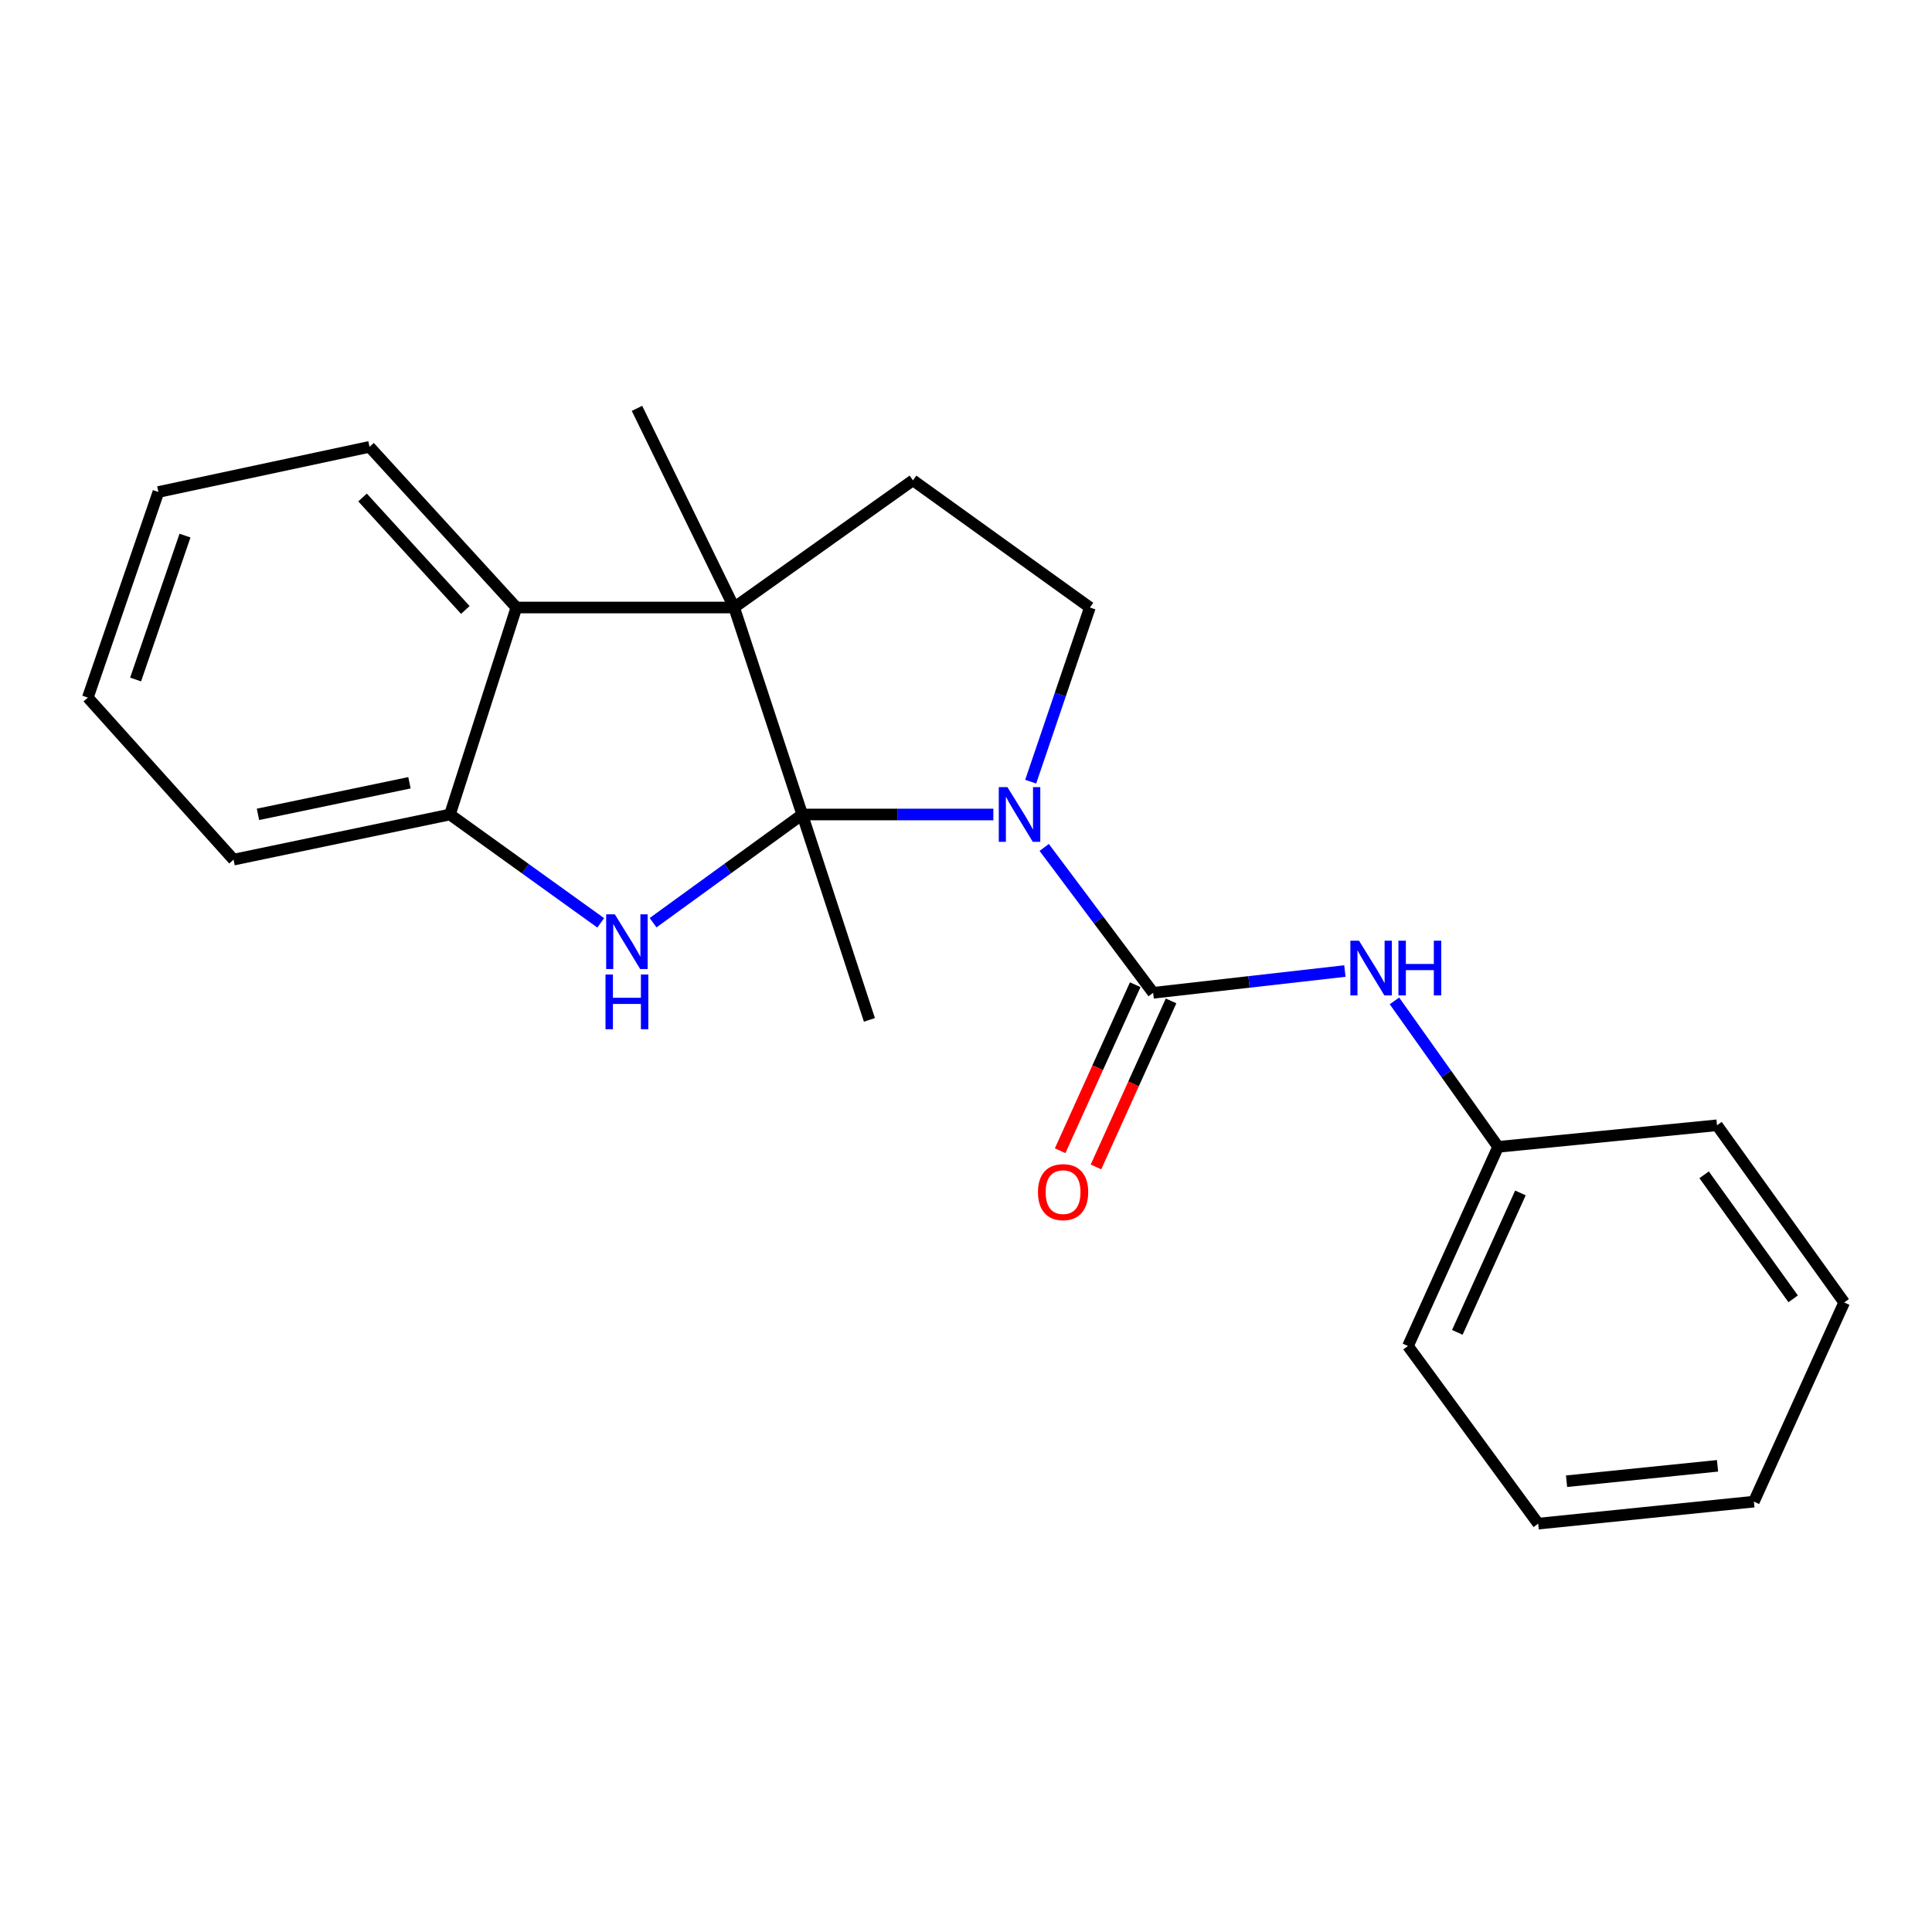 <?xml version='1.0' encoding='iso-8859-1'?>
<svg version='1.1' baseProfile='full'
              xmlns='http://www.w3.org/2000/svg'
                      xmlns:rdkit='http://www.rdkit.org/xml'
                      xmlns:xlink='http://www.w3.org/1999/xlink'
                  xml:space='preserve'
width='1000px' height='1000px' viewBox='0 0 1000 1000'>
<!-- END OF HEADER -->
<rect style='opacity:1.0;fill:#FFFFFF;stroke:none' width='1000' height='1000' x='0' y='0'> </rect>
<path class='bond-0' d='M 415.236,421.581 L 464.696,421.581' style='fill:none;fill-rule:evenodd;stroke:#000000;stroke-width:6px;stroke-linecap:butt;stroke-linejoin:miter;stroke-opacity:1' />
<path class='bond-0' d='M 464.696,421.581 L 514.156,421.581' style='fill:none;fill-rule:evenodd;stroke:#0000FF;stroke-width:6px;stroke-linecap:butt;stroke-linejoin:miter;stroke-opacity:1' />
<path class='bond-1' d='M 415.236,421.581 L 379.996,314.447' style='fill:none;fill-rule:evenodd;stroke:#000000;stroke-width:6px;stroke-linecap:butt;stroke-linejoin:miter;stroke-opacity:1' />
<path class='bond-2' d='M 415.236,421.581 L 376.635,449.585' style='fill:none;fill-rule:evenodd;stroke:#000000;stroke-width:6px;stroke-linecap:butt;stroke-linejoin:miter;stroke-opacity:1' />
<path class='bond-2' d='M 376.635,449.585 L 338.033,477.588' style='fill:none;fill-rule:evenodd;stroke:#0000FF;stroke-width:6px;stroke-linecap:butt;stroke-linejoin:miter;stroke-opacity:1' />
<path class='bond-10' d='M 415.236,421.581 L 450.001,527.889' style='fill:none;fill-rule:evenodd;stroke:#000000;stroke-width:6px;stroke-linecap:butt;stroke-linejoin:miter;stroke-opacity:1' />
<path class='bond-3' d='M 540.478,438.624 L 568.671,476.25' style='fill:none;fill-rule:evenodd;stroke:#0000FF;stroke-width:6px;stroke-linecap:butt;stroke-linejoin:miter;stroke-opacity:1' />
<path class='bond-3' d='M 568.671,476.25 L 596.865,513.877' style='fill:none;fill-rule:evenodd;stroke:#000000;stroke-width:6px;stroke-linecap:butt;stroke-linejoin:miter;stroke-opacity:1' />
<path class='bond-6' d='M 533.483,404.592 L 548.803,359.52' style='fill:none;fill-rule:evenodd;stroke:#0000FF;stroke-width:6px;stroke-linecap:butt;stroke-linejoin:miter;stroke-opacity:1' />
<path class='bond-6' d='M 548.803,359.52 L 564.124,314.447' style='fill:none;fill-rule:evenodd;stroke:#000000;stroke-width:6px;stroke-linecap:butt;stroke-linejoin:miter;stroke-opacity:1' />
<path class='bond-4' d='M 379.996,314.447 L 267.287,314.447' style='fill:none;fill-rule:evenodd;stroke:#000000;stroke-width:6px;stroke-linecap:butt;stroke-linejoin:miter;stroke-opacity:1' />
<path class='bond-8' d='M 379.996,314.447 L 472.541,248.604' style='fill:none;fill-rule:evenodd;stroke:#000000;stroke-width:6px;stroke-linecap:butt;stroke-linejoin:miter;stroke-opacity:1' />
<path class='bond-12' d='M 379.996,314.447 L 329.704,211.363' style='fill:none;fill-rule:evenodd;stroke:#000000;stroke-width:6px;stroke-linecap:butt;stroke-linejoin:miter;stroke-opacity:1' />
<path class='bond-5' d='M 310.93,477.667 L 271.913,449.624' style='fill:none;fill-rule:evenodd;stroke:#0000FF;stroke-width:6px;stroke-linecap:butt;stroke-linejoin:miter;stroke-opacity:1' />
<path class='bond-5' d='M 271.913,449.624 L 232.896,421.581' style='fill:none;fill-rule:evenodd;stroke:#000000;stroke-width:6px;stroke-linecap:butt;stroke-linejoin:miter;stroke-opacity:1' />
<path class='bond-7' d='M 596.865,513.877 L 646.486,508.241' style='fill:none;fill-rule:evenodd;stroke:#000000;stroke-width:6px;stroke-linecap:butt;stroke-linejoin:miter;stroke-opacity:1' />
<path class='bond-7' d='M 646.486,508.241 L 696.108,502.605' style='fill:none;fill-rule:evenodd;stroke:#0000FF;stroke-width:6px;stroke-linecap:butt;stroke-linejoin:miter;stroke-opacity:1' />
<path class='bond-9' d='M 587.59,509.683 L 568.159,552.651' style='fill:none;fill-rule:evenodd;stroke:#000000;stroke-width:6px;stroke-linecap:butt;stroke-linejoin:miter;stroke-opacity:1' />
<path class='bond-9' d='M 568.159,552.651 L 548.728,595.619' style='fill:none;fill-rule:evenodd;stroke:#FF0000;stroke-width:6px;stroke-linecap:butt;stroke-linejoin:miter;stroke-opacity:1' />
<path class='bond-9' d='M 606.139,518.071 L 586.708,561.039' style='fill:none;fill-rule:evenodd;stroke:#000000;stroke-width:6px;stroke-linecap:butt;stroke-linejoin:miter;stroke-opacity:1' />
<path class='bond-9' d='M 586.708,561.039 L 567.277,604.007' style='fill:none;fill-rule:evenodd;stroke:#FF0000;stroke-width:6px;stroke-linecap:butt;stroke-linejoin:miter;stroke-opacity:1' />
<path class='bond-13' d='M 267.287,314.447 L 191.266,231.29' style='fill:none;fill-rule:evenodd;stroke:#000000;stroke-width:6px;stroke-linecap:butt;stroke-linejoin:miter;stroke-opacity:1' />
<path class='bond-13' d='M 240.86,315.709 L 187.645,257.499' style='fill:none;fill-rule:evenodd;stroke:#000000;stroke-width:6px;stroke-linecap:butt;stroke-linejoin:miter;stroke-opacity:1' />
<path class='bond-22' d='M 267.287,314.447 L 232.896,421.581' style='fill:none;fill-rule:evenodd;stroke:#000000;stroke-width:6px;stroke-linecap:butt;stroke-linejoin:miter;stroke-opacity:1' />
<path class='bond-14' d='M 232.896,421.581 L 120.888,444.946' style='fill:none;fill-rule:evenodd;stroke:#000000;stroke-width:6px;stroke-linecap:butt;stroke-linejoin:miter;stroke-opacity:1' />
<path class='bond-14' d='M 211.938,405.158 L 133.532,421.513' style='fill:none;fill-rule:evenodd;stroke:#000000;stroke-width:6px;stroke-linecap:butt;stroke-linejoin:miter;stroke-opacity:1' />
<path class='bond-23' d='M 564.124,314.447 L 472.541,248.604' style='fill:none;fill-rule:evenodd;stroke:#000000;stroke-width:6px;stroke-linecap:butt;stroke-linejoin:miter;stroke-opacity:1' />
<path class='bond-11' d='M 721.759,518.061 L 748.588,555.834' style='fill:none;fill-rule:evenodd;stroke:#0000FF;stroke-width:6px;stroke-linecap:butt;stroke-linejoin:miter;stroke-opacity:1' />
<path class='bond-11' d='M 748.588,555.834 L 775.417,593.608' style='fill:none;fill-rule:evenodd;stroke:#000000;stroke-width:6px;stroke-linecap:butt;stroke-linejoin:miter;stroke-opacity:1' />
<path class='bond-15' d='M 775.417,593.608 L 728.766,696.692' style='fill:none;fill-rule:evenodd;stroke:#000000;stroke-width:6px;stroke-linecap:butt;stroke-linejoin:miter;stroke-opacity:1' />
<path class='bond-15' d='M 786.965,617.463 L 754.309,689.623' style='fill:none;fill-rule:evenodd;stroke:#000000;stroke-width:6px;stroke-linecap:butt;stroke-linejoin:miter;stroke-opacity:1' />
<path class='bond-16' d='M 775.417,593.608 L 888.714,582.445' style='fill:none;fill-rule:evenodd;stroke:#000000;stroke-width:6px;stroke-linecap:butt;stroke-linejoin:miter;stroke-opacity:1' />
<path class='bond-17' d='M 191.266,231.29 L 81.984,254.655' style='fill:none;fill-rule:evenodd;stroke:#000000;stroke-width:6px;stroke-linecap:butt;stroke-linejoin:miter;stroke-opacity:1' />
<path class='bond-18' d='M 120.888,444.946 L 45.455,361.065' style='fill:none;fill-rule:evenodd;stroke:#000000;stroke-width:6px;stroke-linecap:butt;stroke-linejoin:miter;stroke-opacity:1' />
<path class='bond-20' d='M 728.766,696.692 L 796.169,788.637' style='fill:none;fill-rule:evenodd;stroke:#000000;stroke-width:6px;stroke-linecap:butt;stroke-linejoin:miter;stroke-opacity:1' />
<path class='bond-19' d='M 888.714,582.445 L 954.545,674.153' style='fill:none;fill-rule:evenodd;stroke:#000000;stroke-width:6px;stroke-linecap:butt;stroke-linejoin:miter;stroke-opacity:1' />
<path class='bond-19' d='M 882.051,608.072 L 928.134,672.268' style='fill:none;fill-rule:evenodd;stroke:#000000;stroke-width:6px;stroke-linecap:butt;stroke-linejoin:miter;stroke-opacity:1' />
<path class='bond-24' d='M 81.984,254.655 L 45.455,361.065' style='fill:none;fill-rule:evenodd;stroke:#000000;stroke-width:6px;stroke-linecap:butt;stroke-linejoin:miter;stroke-opacity:1' />
<path class='bond-24' d='M 95.758,277.226 L 70.188,351.713' style='fill:none;fill-rule:evenodd;stroke:#000000;stroke-width:6px;stroke-linecap:butt;stroke-linejoin:miter;stroke-opacity:1' />
<path class='bond-21' d='M 954.545,674.153 L 907.804,777.249' style='fill:none;fill-rule:evenodd;stroke:#000000;stroke-width:6px;stroke-linecap:butt;stroke-linejoin:miter;stroke-opacity:1' />
<path class='bond-25' d='M 796.169,788.637 L 907.804,777.249' style='fill:none;fill-rule:evenodd;stroke:#000000;stroke-width:6px;stroke-linecap:butt;stroke-linejoin:miter;stroke-opacity:1' />
<path class='bond-25' d='M 810.848,766.677 L 888.993,758.705' style='fill:none;fill-rule:evenodd;stroke:#000000;stroke-width:6px;stroke-linecap:butt;stroke-linejoin:miter;stroke-opacity:1' />
<path  class='atom-1' d='M 521.448 407.421
L 530.728 422.421
Q 531.648 423.901, 533.128 426.581
Q 534.608 429.261, 534.688 429.421
L 534.688 407.421
L 538.448 407.421
L 538.448 435.741
L 534.568 435.741
L 524.608 419.341
Q 523.448 417.421, 522.208 415.221
Q 521.008 413.021, 520.648 412.341
L 520.648 435.741
L 516.968 435.741
L 516.968 407.421
L 521.448 407.421
' fill='#0000FF'/>
<path  class='atom-3' d='M 318.23 473.253
L 327.51 488.253
Q 328.43 489.733, 329.91 492.413
Q 331.39 495.093, 331.47 495.253
L 331.47 473.253
L 335.23 473.253
L 335.23 501.573
L 331.35 501.573
L 321.39 485.173
Q 320.23 483.253, 318.99 481.053
Q 317.79 478.853, 317.43 478.173
L 317.43 501.573
L 313.75 501.573
L 313.75 473.253
L 318.23 473.253
' fill='#0000FF'/>
<path  class='atom-3' d='M 313.41 504.405
L 317.25 504.405
L 317.25 516.445
L 331.73 516.445
L 331.73 504.405
L 335.57 504.405
L 335.57 532.725
L 331.73 532.725
L 331.73 519.645
L 317.25 519.645
L 317.25 532.725
L 313.41 532.725
L 313.41 504.405
' fill='#0000FF'/>
<path  class='atom-8' d='M 703.427 486.903
L 712.707 501.903
Q 713.627 503.383, 715.107 506.063
Q 716.587 508.743, 716.667 508.903
L 716.667 486.903
L 720.427 486.903
L 720.427 515.223
L 716.547 515.223
L 706.587 498.823
Q 705.427 496.903, 704.187 494.703
Q 702.987 492.503, 702.627 491.823
L 702.627 515.223
L 698.947 515.223
L 698.947 486.903
L 703.427 486.903
' fill='#0000FF'/>
<path  class='atom-8' d='M 723.827 486.903
L 727.667 486.903
L 727.667 498.943
L 742.147 498.943
L 742.147 486.903
L 745.987 486.903
L 745.987 515.223
L 742.147 515.223
L 742.147 502.143
L 727.667 502.143
L 727.667 515.223
L 723.827 515.223
L 723.827 486.903
' fill='#0000FF'/>
<path  class='atom-10' d='M 537.247 617.041
Q 537.247 610.241, 540.607 606.441
Q 543.967 602.641, 550.247 602.641
Q 556.527 602.641, 559.887 606.441
Q 563.247 610.241, 563.247 617.041
Q 563.247 623.921, 559.847 627.841
Q 556.447 631.721, 550.247 631.721
Q 544.007 631.721, 540.607 627.841
Q 537.247 623.961, 537.247 617.041
M 550.247 628.521
Q 554.567 628.521, 556.887 625.641
Q 559.247 622.721, 559.247 617.041
Q 559.247 611.481, 556.887 608.681
Q 554.567 605.841, 550.247 605.841
Q 545.927 605.841, 543.567 608.641
Q 541.247 611.441, 541.247 617.041
Q 541.247 622.761, 543.567 625.641
Q 545.927 628.521, 550.247 628.521
' fill='#FF0000'/>
</svg>
